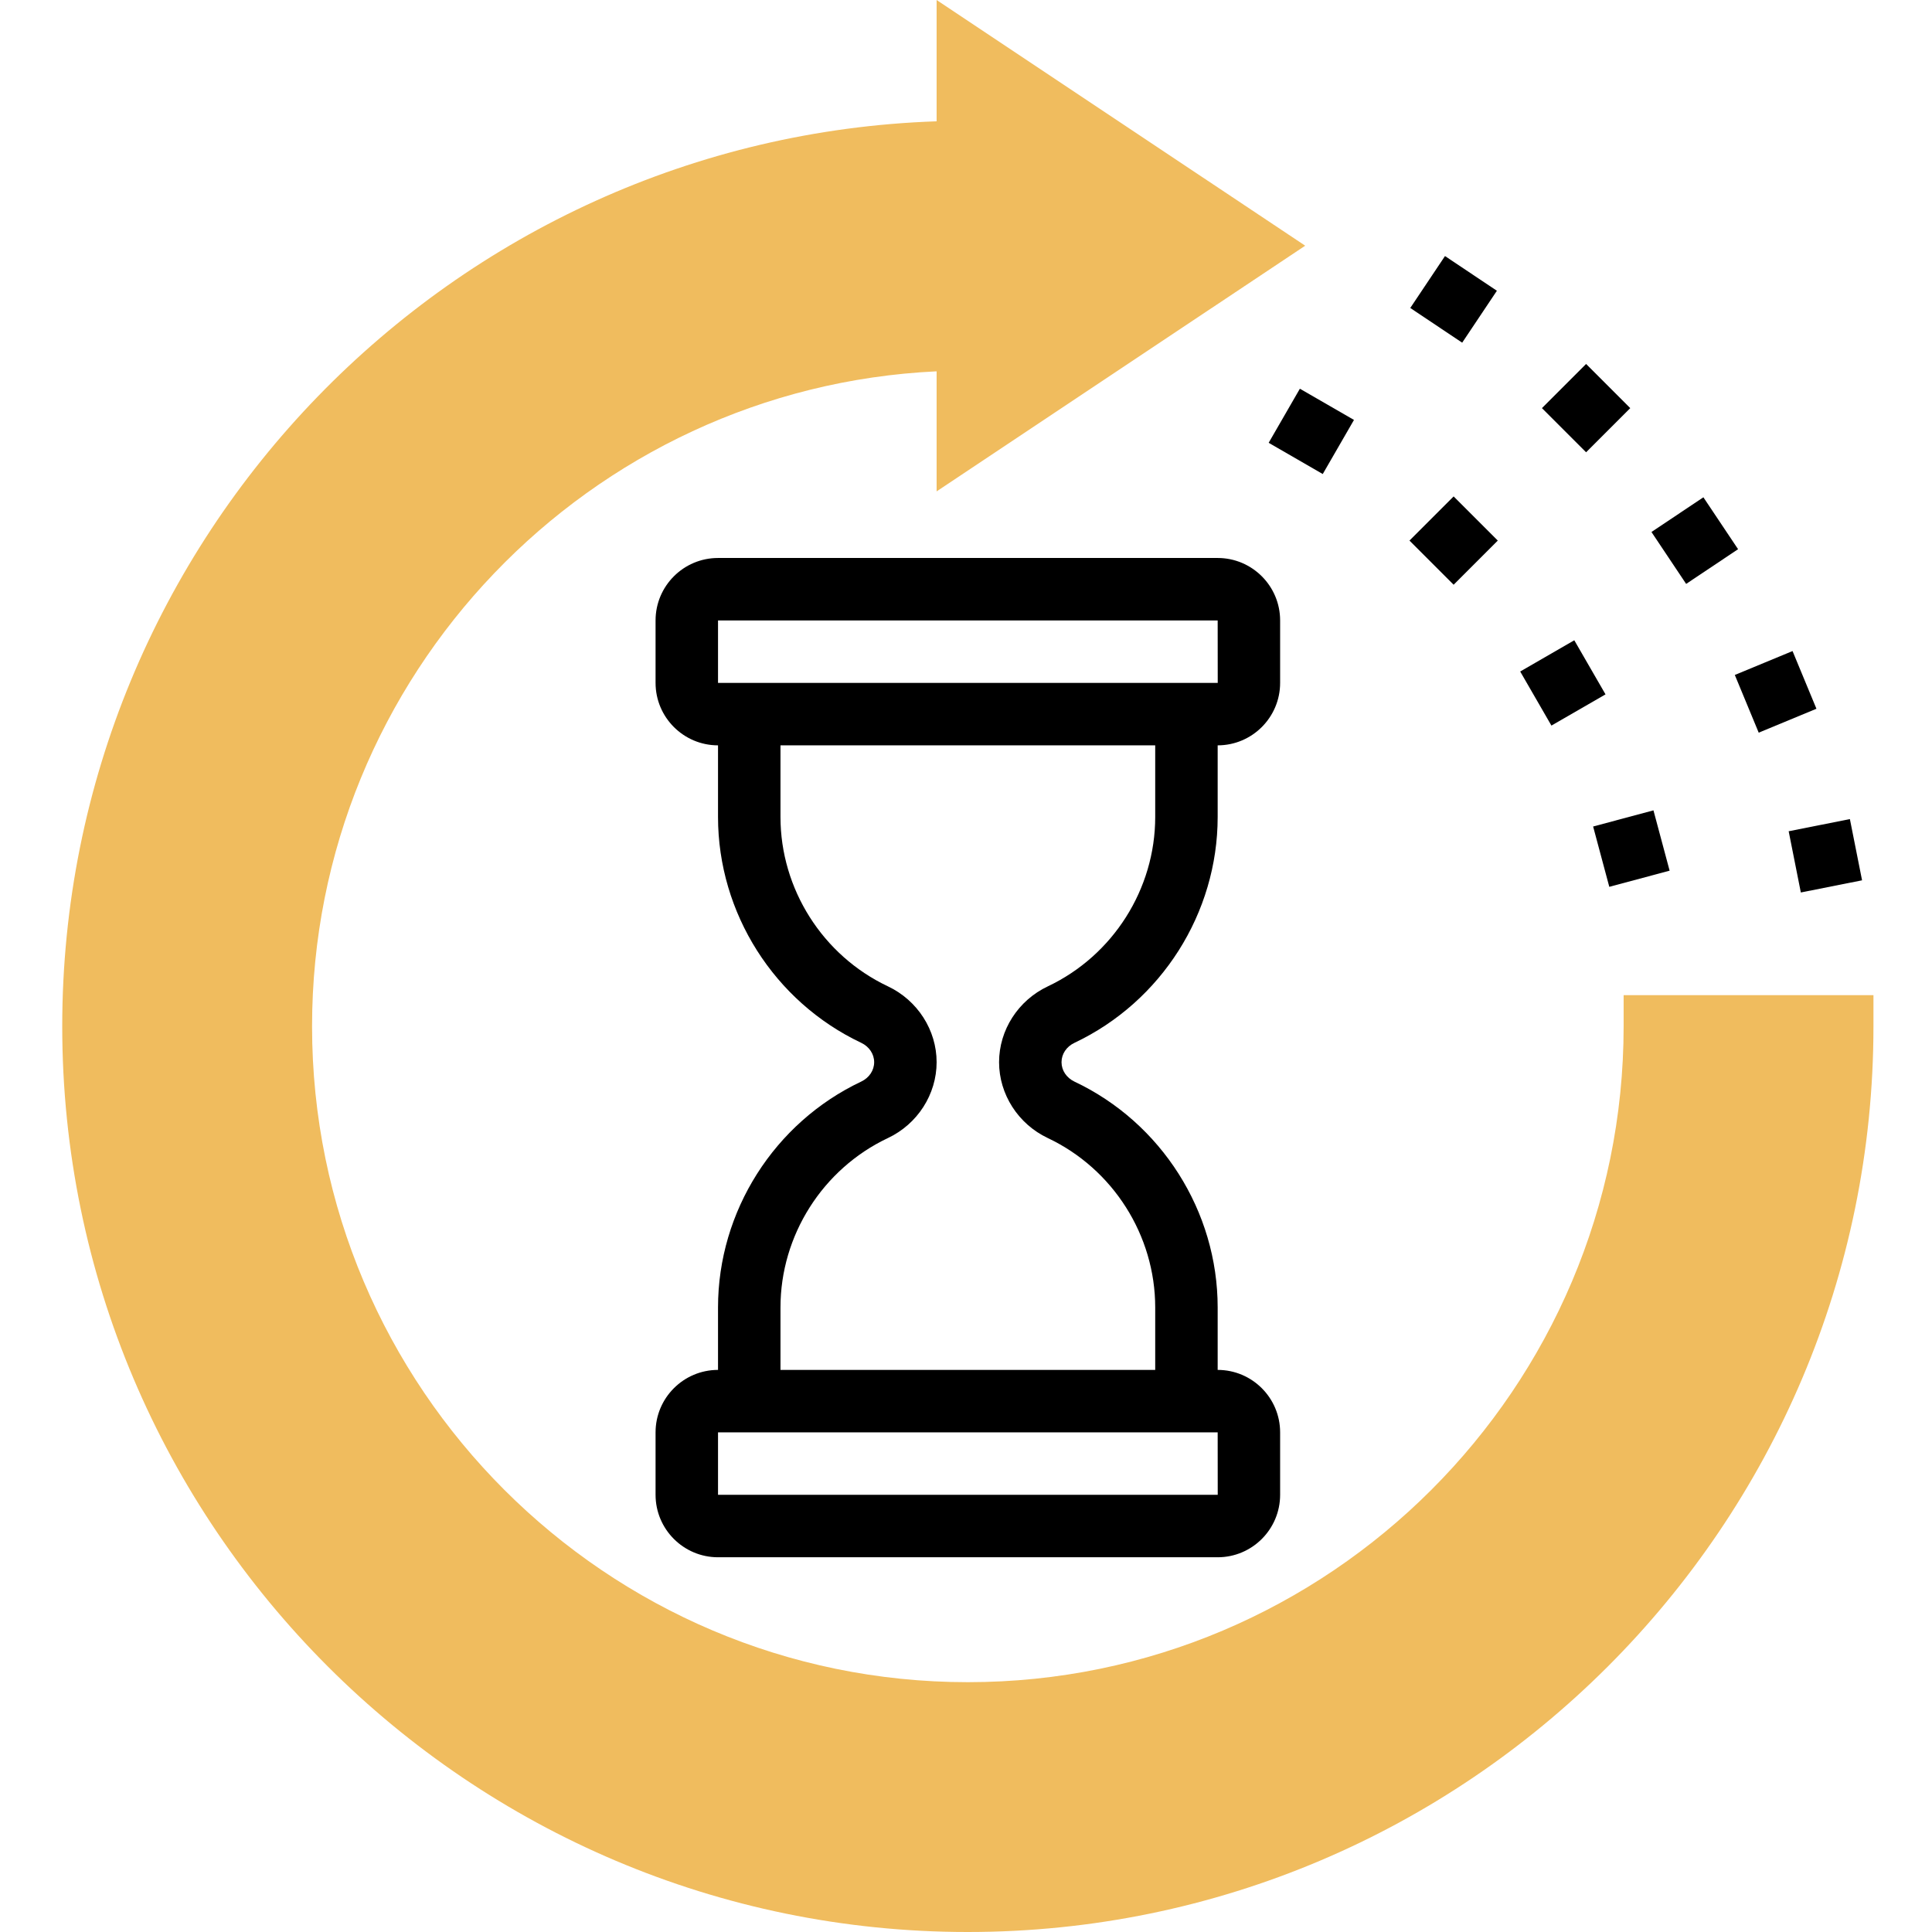 <svg xmlns="http://www.w3.org/2000/svg" height="494pt" viewBox="-15 0 494 494.944" width="494pt"><path d="m232.473 494.945c-127.922 0-232-104.082-232-232 0-125.25 99.766-227.633 224-231.867v-31.078l94.422 62.945-94.422 62.941v-30.758c-88.938 4.191-160 77.863-160 167.816 0 92.629 75.367 168 168 168 92.633 0 168-75.371 168-168v-8h64v8c0 127.918-104.082 232-232 232zm0 0" fill="#f0bc5e"></path><path d="m296.473 142.945h-128c-8.824 0-16 7.176-16 16v16c0 8.824 7.176 16 16 16v18.352c0 24.605 14.398 47.32 36.688 57.855 2.039.969 3.312 2.871 3.312 4.961 0 2.102-1.273 4-3.312 4.965-22.289 10.539-36.688 33.25-36.688 57.867v16c-8.824 0-16 7.176-16 16v16c0 8.824 7.176 16 16 16h128c8.824 0 16-7.176 16-16v-16c0-8.824-7.176-16-16-16v-16c0-24.617-14.402-47.328-36.688-57.855-2.043-.977-3.312-2.875-3.312-4.977 0-2.098 1.27-3.992 3.32-4.961 22.277-10.535 36.68-33.25 36.68-57.855v-18.352c8.824 0 16-7.176 16-16v-16c0-8.824-7.176-16-16-16zm.016 240h-128.016v-16h128zm-16.016-173.648c0 18.457-10.809 35.488-27.512 43.391-7.594 3.578-12.488 11.199-12.488 19.426 0 8.223 4.895 15.855 12.488 19.438 16.703 7.898 27.512 24.93 27.512 43.395v16h-96v-16c0-18.465 10.809-35.496 27.512-43.395 7.59-3.574 12.488-11.207 12.488-19.438 0-8.234-4.898-15.848-12.48-19.434-16.719-7.902-27.52-24.938-27.52-43.391v-18.344h96zm-112-34.352v-16h128l.016 16zm0 0"></path><path d="m392.66 211.738 15.453-4.141 4.141 15.453-15.453 4.141zm0 0"></path><path d="m373.977 172.027 13.855-8 8 13.859-13.859 7.996zm0 0"></path><path d="m345.609 138.488 11.312-11.312 11.312 11.312-11.312 11.312zm0 0"></path><path d="m309.539 113.438 7.996-13.855 13.859 7.996-8 13.859zm0 0"></path><path d="m442.754 212.953 15.684-3.117 3.117 15.684-15.684 3.117zm0 0"></path><path d="m428.957 172.914 14.789-6.125 6.121 14.781-14.789 6.125zm0 0"></path><path d="m407.605 136.289 13.301-8.891 8.887 13.297-13.305 8.891zm0 0"></path><path d="m379.547 104.555 11.312-11.316 11.312 11.316-11.312 11.312zm0 0"></path><path d="m345.816 78.898 8.895-13.301 13.293 8.891-8.891 13.301zm0 0"></path></svg>